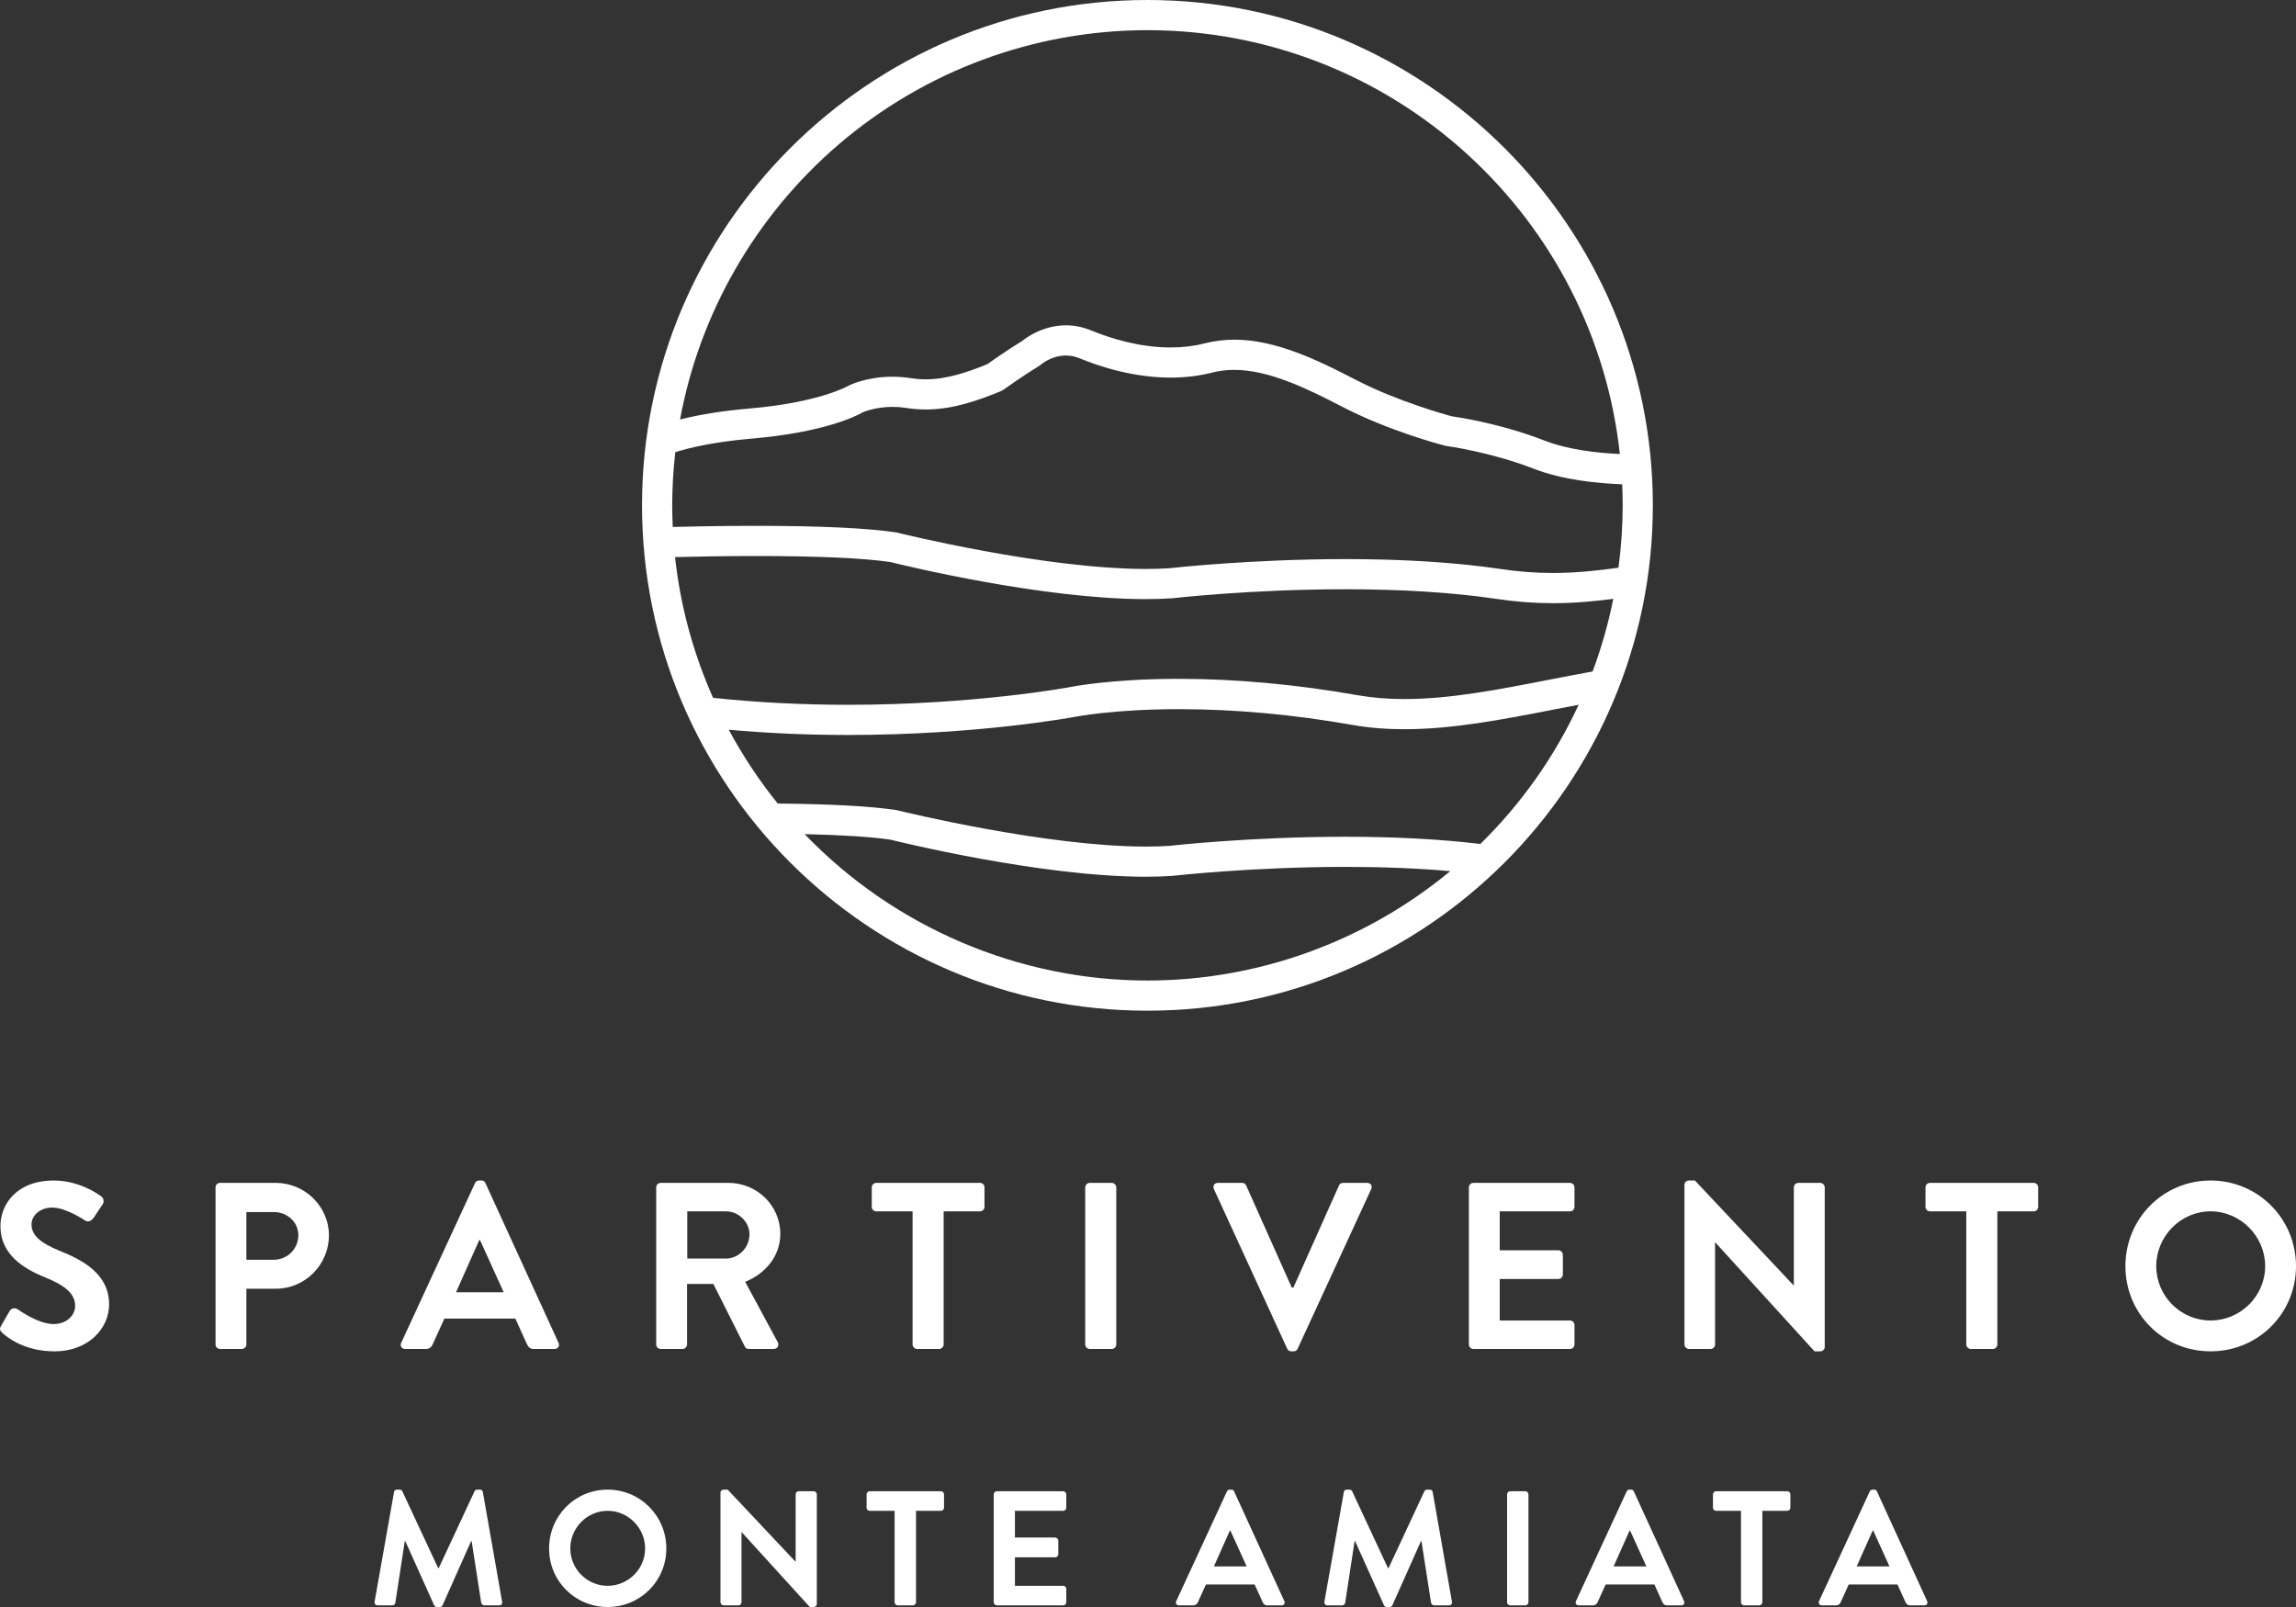 <?xml version="1.0" encoding="UTF-8"?> <svg xmlns="http://www.w3.org/2000/svg" id="Livello_1" version="1.1" viewBox="0 0 425.197 297.638"><rect x="0" y="0" width="425.197" height="297.638" fill="#333333" stroke="none"/><defs><style> .st0 { fill: #fff; } </style></defs><path class="st0" d="M212.494,187.195c-51.61,0-93.597-41.987-93.597-93.597C118.897,41.988,160.884,0,212.494,0s93.597,41.988,93.597,93.597c0,51.61-41.987,93.597-93.597,93.597ZM149.01,154.491c16.558,17.243,39.65,27.117,63.484,27.117,20.427,0,40.309-7.189,56.077-20.26-5.913-.523-12.437-.788-19.408-.788-17.041,0-31.484,1.598-32.091,1.666-1.537.105-3.175.157-4.881.157-19.543,0-46.17-6.587-47.294-6.867-3.555-.521-8.907-.868-15.887-1.024ZM144.032,148.829c9.816.086,17.173.488,21.87,1.193l.214.041c1.133.278,27.583,6.735,46.093,6.736,1.554,0,3.017-.045,4.354-.135.101-.015,14.835-1.687,32.59-1.687,9.219,0,17.628.449,24.997,1.337,7.616-7.487,13.737-16.158,18.202-25.784-1.497.284-2.98.569-4.433.853-9.701,1.891-18.864,3.677-27.825,3.677-3.438,0-6.589-.26-9.633-.795-11.007-1.938-21.805-2.92-32.093-2.92-12.215,0-19.307,1.422-19.378,1.437-.175.034-17.818,3.346-41.943,3.346-7.533,0-14.962-.328-22.09-.974,2.607,4.849,5.659,9.446,9.075,13.675ZM132.06,129.249c8.011.855,16.432,1.289,25.031,1.289,23.251,0,40.631-3.201,40.8-3.233.303-.063,7.676-1.575,20.383-1.575,10.569,0,21.726,1.02,33.156,3.033,2.712.478,5.543.71,8.652.71,8.442,0,17.34-1.735,26.76-3.572,2.633-.512,5.342-1.034,8.091-1.534,1.624-4.342,2.913-8.865,3.832-13.453-2.967.386-6.834.804-11.13.804-3.467,0-6.9-.259-10.495-.792-7.999-1.187-17.411-1.788-27.973-1.788-17.5,0-31.955,1.652-32.092,1.669-1.54.104-3.18.157-4.892.157-19.067,0-44.455-6.163-47.287-6.865-5.012-.739-13.378-1.117-24.835-1.117-5.937,0-11.402.105-15.05.197.98,9,3.351,17.769,7.048,26.074ZM249.168,103.552c10.851,0,20.538.621,28.793,1.844,3.296.489,6.45.726,9.647.726,4.485,0,8.632-.488,12.12-.977.515-3.893.776-7.777.776-11.549,0-1.273-.03-2.552-.09-3.899-4.591-.17-11.046-.81-16.326-2.862-8.039-3.128-16.106-4.217-16.187-4.227l-.278-.052c-.436-.111-10.287-2.661-19.174-7.281-6.593-3.426-13.561-6.77-19.884-6.77-1.417,0-2.791.168-4.083.5-2.408.618-4.99.931-7.67.931-6.782,0-12.933-1.949-16.9-3.582-.817-.337-1.662-.507-2.513-.507-2.645,0-4.536,1.596-4.615,1.664l-.289.216c-3.289,2.038-6.323,4.205-6.659,4.446l-.471.27c-4.312,1.773-8.953,3.398-13.926,3.398-1.201,0-2.415-.096-3.606-.284-.838-.132-1.692-.198-2.539-.198-3.159,0-5.326.922-5.563,1.027-1.02.594-6.955,3.693-20.556,4.852-6.889.587-11.454,1.674-14.118,2.508-.384,3.41-.571,6.635-.571,9.851,0,1.263.033,2.575.098,4,3.111-.081,8.972-.206,15.373-.206,11.882,0,20.612.407,25.946,1.21l.214.041c.286.071,27.154,6.734,46.092,6.734,1.549,0,3.013-.045,4.355-.135.109-.015,15.027-1.689,32.605-1.689ZM228.59,62.912c7.546,0,15.222,3.659,22.436,7.408,7.722,4.012,16.833,6.519,17.845,6.791.842.111,8.83,1.246,17.241,4.519,4.385,1.704,9.891,2.281,13.869,2.459-2.293-21.233-12.278-40.902-28.142-55.42-16.265-14.884-37.342-23.081-59.346-23.081-20.948,0-41.256,7.518-57.181,21.169-15.334,13.144-25.75,31.218-29.37,50.939,3.685-.936,7.974-1.616,12.758-2.023,12.958-1.105,18.289-4.149,18.341-4.18l.179-.097c.141-.072,3.28-1.625,8.051-1.625,1.139,0,2.293.091,3.429.27.922.145,1.819.215,2.74.215,3.945,0,7.828-1.356,11.437-2.822.707-.515,3.468-2.46,6.502-4.343.546-.453,3.67-2.835,8.026-2.835,1.569,0,3.128.315,4.634.935,3.506,1.443,8.913,3.163,14.75,3.163,2.217,0,4.336-.255,6.303-.759,1.765-.452,3.614-.681,5.498-.681Z"></path><g><g><path class="st0" d="M.21,245.54l1.578-2.724c.354-.615,1.106-.615,1.497-.309.22.132,3.779,2.727,6.639,2.727,2.281,0,3.993-1.495,3.993-3.384,0-2.241-1.889-3.779-5.582-5.273-4.127-1.672-8.255-4.307-8.255-9.492,0-3.913,2.898-8.437,9.887-8.437,4.476,0,7.911,2.284,8.786,2.944.44.263.574,1.012.263,1.449l-1.669,2.507c-.349.526-1.014.878-1.54.526-.349-.22-3.693-2.418-6.108-2.418-2.501,0-3.864,1.672-3.864,3.078,0,2.064,1.626,3.47,5.185,4.922,4.262,1.712,9.184,4.262,9.184,9.932,0,4.525-3.913,8.7-10.107,8.7-5.539,0-8.792-2.592-9.667-3.43-.397-.395-.617-.615-.22-1.318Z"></path><path class="st0" d="M39.912,219.921c0-.44.349-.835.832-.835h10.327c5.41,0,9.844,4.393,9.844,9.71,0,5.451-4.433,9.889-9.795,9.889h-5.491v10.327c0,.44-.397.835-.837.835h-4.047c-.483,0-.832-.395-.832-.835v-29.091ZM50.722,233.323c2.464,0,4.525-1.978,4.525-4.57,0-2.418-2.061-4.262-4.525-4.262h-5.094v8.832h5.094Z"></path><path class="st0" d="M74.301,248.704l13.665-29.574c.129-.263.354-.483.746-.483h.44c.435,0,.617.22.746.483l13.536,29.574c.263.572-.086,1.143-.751,1.143h-3.822c-.655,0-.966-.263-1.272-.88l-2.152-4.745h-13.139l-2.158,4.745c-.172.44-.569.88-1.272.88h-3.827c-.655,0-1.009-.572-.741-1.143ZM93.28,239.343l-4.39-9.667h-.134l-4.305,9.667h8.829Z"></path><path class="st0" d="M121.523,219.921c0-.44.349-.835.832-.835h12.565c5.281,0,9.586,4.219,9.586,9.447,0,4.044-2.684,7.34-6.505,8.878l6.022,11.161c.306.572,0,1.275-.751,1.275h-4.616c-.392,0-.612-.22-.698-.395l-5.85-11.647h-4.874v11.207c0,.44-.397.835-.837.835h-4.042c-.483,0-.832-.395-.832-.835v-29.091ZM134.436,233.103c2.329,0,4.358-2.021,4.358-4.482,0-2.329-2.029-4.264-4.358-4.264h-7.16v8.746h7.16Z"></path><path class="st0" d="M169.002,224.357h-6.72c-.483,0-.837-.395-.837-.835v-3.601c0-.44.354-.835.837-.835h19.204c.483,0,.832.395.832.835v3.601c0,.44-.349.835-.832.835h-6.731v24.655c0,.44-.392.835-.832.835h-4.085c-.44,0-.837-.395-.837-.835v-24.655Z"></path><path class="st0" d="M200.97,219.921c0-.44.397-.835.837-.835h4.085c.44,0,.832.395.832.835v29.091c0,.44-.392.835-.832.835h-4.085c-.44,0-.837-.395-.837-.835v-29.091Z"></path><path class="st0" d="M224.801,220.227c-.258-.572.091-1.141.751-1.141h4.482c.392,0,.66.263.746.483l8.437,18.896h.311l8.437-18.896c.086-.22.349-.483.741-.483h4.487c.655,0,1.009.569.746,1.141l-13.628,29.577c-.129.263-.349.483-.741.483h-.44c-.397,0-.617-.22-.751-.483l-13.579-29.577Z"></path><path class="st0" d="M272.023,219.921c0-.44.354-.835.837-.835h17.884c.483,0,.837.395.837.835v3.601c0,.44-.354.835-.837.835h-13.01v7.208h10.864c.44,0,.827.395.827.835v3.647c0,.483-.386.835-.827.835h-10.864v7.691h13.01c.483,0,.837.395.837.835v3.604c0,.44-.354.835-.837.835h-17.884c-.483,0-.837-.395-.837-.835v-29.091Z"></path><path class="st0" d="M311.946,219.435c0-.437.397-.789.837-.789h1.095l18.281,19.424h.043v-18.15c0-.44.354-.835.837-.835h4.047c.44,0,.837.395.837.835v29.574c0,.44-.397.792-.837.792h-1.052l-18.378-20.171h-.043v18.896c0,.44-.344.835-.827.835h-4.004c-.44,0-.837-.395-.837-.835v-29.577Z"></path><path class="st0" d="M364.138,224.357h-6.72c-.483,0-.837-.395-.837-.835v-3.601c0-.44.354-.835.837-.835h19.204c.483,0,.827.395.827.835v3.601c0,.44-.344.835-.827.835h-6.731v24.655c0,.44-.386.835-.827.835h-4.09c-.44,0-.837-.395-.837-.835v-24.655Z"></path><path class="st0" d="M409.374,218.646c8.792,0,15.823,7.074,15.823,15.863s-7.031,15.777-15.823,15.777-15.769-6.988-15.769-15.777,6.978-15.863,15.769-15.863ZM409.374,244.573c5.539,0,10.112-4.527,10.112-10.064s-4.573-10.152-10.112-10.152-10.058,4.616-10.058,10.152,4.519,10.064,10.058,10.064Z"></path></g><g><path class="st0" d="M72.97,276.351c.027-.242.209-.451.542-.451h.483c.242,0,.424.118.51.301l6.645,14.25h.091l6.639-14.25c.091-.182.242-.301.515-.301h.483c.333,0,.515.209.542.451l3.564,20.289c.091.424-.15.695-.542.695h-2.748c-.274,0-.515-.242-.574-.454l-1.782-11.443h-.091l-5.281,11.867c-.064.18-.242.333-.515.333h-.542c-.274,0-.424-.153-.515-.333l-5.341-11.867h-.091l-1.755,11.443c-.027.212-.268.454-.542.454h-2.716c-.392,0-.633-.271-.574-.695l3.596-20.289Z"></path><path class="st0" d="M112.527,275.9c6.038,0,10.869,4.86,10.869,10.898s-4.831,10.839-10.869,10.839-10.842-4.801-10.842-10.839,4.804-10.898,10.842-10.898ZM112.527,293.712c3.805,0,6.945-3.11,6.945-6.913,0-3.805-3.14-6.975-6.945-6.975s-6.913,3.169-6.913,6.975c0,3.803,3.108,6.913,6.913,6.913Z"></path><path class="st0" d="M133.427,276.442c0-.301.268-.542.574-.542h.757l12.56,13.343h.027v-12.468c0-.303.242-.574.574-.574h2.78c.301,0,.569.271.569.574v20.318c0,.303-.268.545-.569.545h-.73l-12.619-13.859h-.027v12.981c0,.303-.247.574-.58.574h-2.743c-.306,0-.574-.271-.574-.574v-20.318Z"></path><path class="st0" d="M165.674,279.824h-4.616c-.333,0-.574-.271-.574-.574v-2.474c0-.303.242-.574.574-.574h13.193c.333,0,.574.271.574.574v2.474c0,.303-.242.574-.574.574h-4.616v16.937c0,.303-.274.574-.58.574h-2.802c-.306,0-.58-.271-.58-.574v-16.937Z"></path><path class="st0" d="M184.031,276.775c0-.303.242-.574.574-.574h12.286c.333,0,.574.271.574.574v2.474c0,.303-.242.574-.574.574h-8.937v4.951h7.455c.306,0,.58.271.58.574v2.504c0,.333-.274.574-.58.574h-7.455v5.284h8.937c.333,0,.574.271.574.574v2.474c0,.303-.242.574-.574.574h-12.286c-.333,0-.574-.271-.574-.574v-19.985Z"></path><path class="st0" d="M217.829,296.548l9.388-20.318c.091-.18.247-.33.515-.33h.301c.301,0,.424.15.515.33l9.296,20.318c.182.395-.059.786-.51.786h-2.625c-.456,0-.666-.18-.88-.604l-1.481-3.261h-9.023l-1.481,3.261c-.123.301-.392.604-.875.604h-2.63c-.451,0-.692-.392-.51-.786ZM230.872,290.118l-3.022-6.642h-.086l-2.963,6.642h6.07Z"></path><path class="st0" d="M248.868,276.351c.032-.242.209-.451.542-.451h.483c.242,0,.424.118.515.301l6.639,14.25h.091l6.645-14.25c.091-.182.242-.301.51-.301h.483c.333,0,.515.209.547.451l3.559,20.289c.091.424-.15.695-.542.695h-2.748c-.268,0-.51-.242-.574-.454l-1.777-11.443h-.091l-5.287,11.867c-.059.18-.242.333-.51.333h-.547c-.268,0-.419-.153-.51-.333l-5.346-11.867h-.091l-1.75,11.443c-.032.212-.274.454-.542.454h-2.716c-.397,0-.633-.271-.58-.695l3.596-20.289Z"></path><path class="st0" d="M279.097,276.775c0-.303.268-.574.574-.574h2.807c.301,0,.574.271.574.574v19.985c0,.303-.274.574-.574.574h-2.807c-.306,0-.574-.271-.574-.574v-19.985Z"></path><path class="st0" d="M291.856,296.548l9.388-20.318c.091-.18.242-.33.515-.33h.301c.301,0,.424.15.515.33l9.296,20.318c.182.395-.059.786-.51.786h-2.63c-.451,0-.66-.18-.875-.604l-1.476-3.261h-9.028l-1.481,3.261c-.118.301-.392.604-.875.604h-2.625c-.456,0-.698-.392-.515-.786ZM304.898,290.118l-3.022-6.642h-.086l-2.963,6.642h6.07Z"></path><path class="st0" d="M322.417,279.824h-4.621c-.333,0-.574-.271-.574-.574v-2.474c0-.303.242-.574.574-.574h13.193c.333,0,.574.271.574.574v2.474c0,.303-.242.574-.574.574h-4.616v16.937c0,.303-.274.574-.574.574h-2.807c-.306,0-.574-.271-.574-.574v-16.937Z"></path><path class="st0" d="M336.872,296.548l9.388-20.318c.091-.18.242-.33.515-.33h.301c.306,0,.424.15.515.33l9.296,20.318c.182.395-.059.786-.51.786h-2.63c-.451,0-.66-.18-.875-.604l-1.476-3.261h-9.028l-1.481,3.261c-.118.301-.392.604-.875.604h-2.625c-.456,0-.698-.392-.515-.786ZM349.914,290.118l-3.016-6.642h-.091l-2.963,6.642h6.07Z"></path></g></g></svg> 